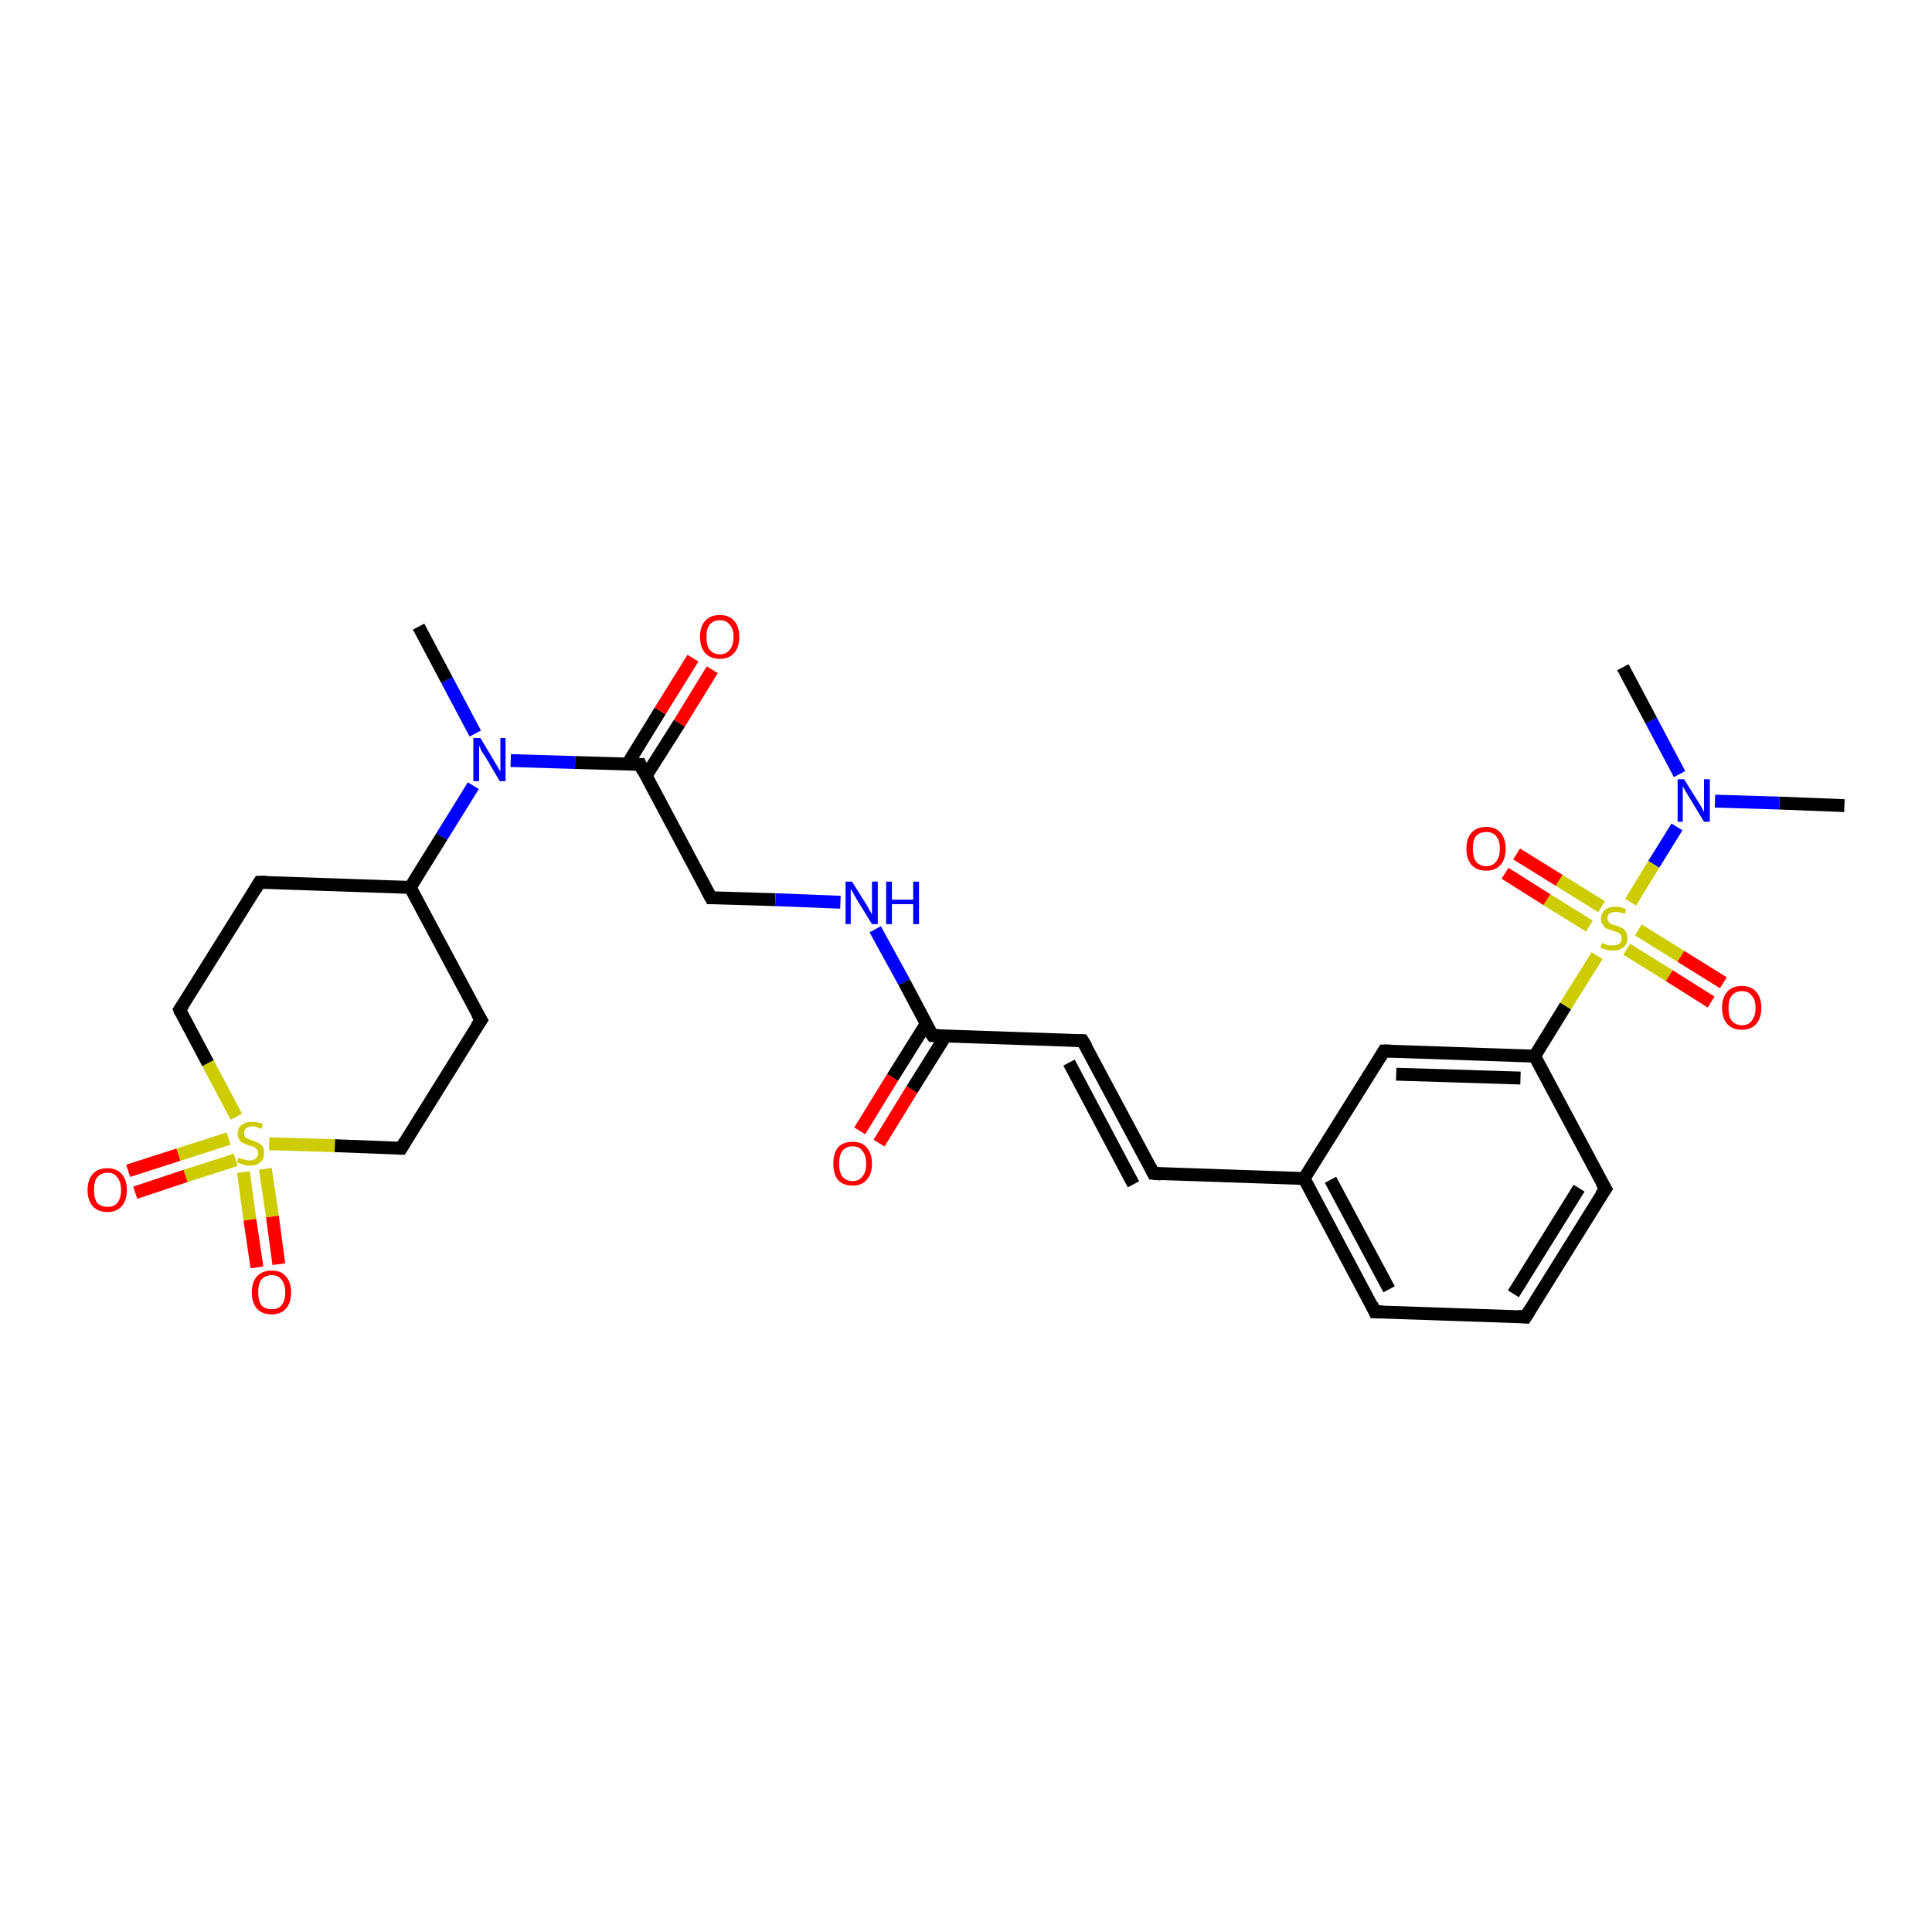 <?xml version='1.0' encoding='iso-8859-1'?>
<svg version='1.1' baseProfile='full'
              xmlns='http://www.w3.org/2000/svg'
                      xmlns:rdkit='http://www.rdkit.org/xml'
                      xmlns:xlink='http://www.w3.org/1999/xlink'
                  xml:space='preserve'
width='300px' height='300px' viewBox='0 0 300 300'>
<!-- END OF HEADER -->
<rect style='opacity:1.0;fill:#FFFFFF;stroke:none' width='300.0' height='300.0' x='0.0' y='0.0'> </rect>
<path class='bond-0 atom-0 atom-1' d='M 65.0,97.3 L 69.4,105.6' style='fill:none;fill-rule:evenodd;stroke:#000000;stroke-width:2.0px;stroke-linecap:butt;stroke-linejoin:miter;stroke-opacity:1' />
<path class='bond-0 atom-0 atom-1' d='M 69.4,105.6 L 73.8,113.9' style='fill:none;fill-rule:evenodd;stroke:#0000FF;stroke-width:2.0px;stroke-linecap:butt;stroke-linejoin:miter;stroke-opacity:1' />
<path class='bond-1 atom-1 atom-2' d='M 79.3,118.1 L 89.3,118.4' style='fill:none;fill-rule:evenodd;stroke:#0000FF;stroke-width:2.0px;stroke-linecap:butt;stroke-linejoin:miter;stroke-opacity:1' />
<path class='bond-1 atom-1 atom-2' d='M 89.3,118.4 L 99.4,118.7' style='fill:none;fill-rule:evenodd;stroke:#000000;stroke-width:2.0px;stroke-linecap:butt;stroke-linejoin:miter;stroke-opacity:1' />
<path class='bond-2 atom-2 atom-3' d='M 100.3,120.5 L 105.5,112.3' style='fill:none;fill-rule:evenodd;stroke:#000000;stroke-width:2.0px;stroke-linecap:butt;stroke-linejoin:miter;stroke-opacity:1' />
<path class='bond-2 atom-2 atom-3' d='M 105.5,112.3 L 110.6,104.0' style='fill:none;fill-rule:evenodd;stroke:#FF0000;stroke-width:2.0px;stroke-linecap:butt;stroke-linejoin:miter;stroke-opacity:1' />
<path class='bond-2 atom-2 atom-3' d='M 97.4,118.7 L 102.5,110.4' style='fill:none;fill-rule:evenodd;stroke:#000000;stroke-width:2.0px;stroke-linecap:butt;stroke-linejoin:miter;stroke-opacity:1' />
<path class='bond-2 atom-2 atom-3' d='M 102.5,110.4 L 107.6,102.2' style='fill:none;fill-rule:evenodd;stroke:#FF0000;stroke-width:2.0px;stroke-linecap:butt;stroke-linejoin:miter;stroke-opacity:1' />
<path class='bond-3 atom-2 atom-4' d='M 99.4,118.7 L 110.4,139.4' style='fill:none;fill-rule:evenodd;stroke:#000000;stroke-width:2.0px;stroke-linecap:butt;stroke-linejoin:miter;stroke-opacity:1' />
<path class='bond-4 atom-4 atom-5' d='M 110.4,139.4 L 120.4,139.7' style='fill:none;fill-rule:evenodd;stroke:#000000;stroke-width:2.0px;stroke-linecap:butt;stroke-linejoin:miter;stroke-opacity:1' />
<path class='bond-4 atom-4 atom-5' d='M 120.4,139.7 L 130.5,140.1' style='fill:none;fill-rule:evenodd;stroke:#0000FF;stroke-width:2.0px;stroke-linecap:butt;stroke-linejoin:miter;stroke-opacity:1' />
<path class='bond-5 atom-5 atom-6' d='M 135.9,144.3 L 140.4,152.5' style='fill:none;fill-rule:evenodd;stroke:#0000FF;stroke-width:2.0px;stroke-linecap:butt;stroke-linejoin:miter;stroke-opacity:1' />
<path class='bond-5 atom-5 atom-6' d='M 140.4,152.5 L 144.8,160.8' style='fill:none;fill-rule:evenodd;stroke:#000000;stroke-width:2.0px;stroke-linecap:butt;stroke-linejoin:miter;stroke-opacity:1' />
<path class='bond-6 atom-6 atom-7' d='M 143.8,159.0 L 138.6,167.3' style='fill:none;fill-rule:evenodd;stroke:#000000;stroke-width:2.0px;stroke-linecap:butt;stroke-linejoin:miter;stroke-opacity:1' />
<path class='bond-6 atom-6 atom-7' d='M 138.6,167.3 L 133.5,175.6' style='fill:none;fill-rule:evenodd;stroke:#FF0000;stroke-width:2.0px;stroke-linecap:butt;stroke-linejoin:miter;stroke-opacity:1' />
<path class='bond-6 atom-6 atom-7' d='M 146.8,160.9 L 141.6,169.2' style='fill:none;fill-rule:evenodd;stroke:#000000;stroke-width:2.0px;stroke-linecap:butt;stroke-linejoin:miter;stroke-opacity:1' />
<path class='bond-6 atom-6 atom-7' d='M 141.6,169.2 L 136.5,177.5' style='fill:none;fill-rule:evenodd;stroke:#FF0000;stroke-width:2.0px;stroke-linecap:butt;stroke-linejoin:miter;stroke-opacity:1' />
<path class='bond-7 atom-6 atom-8' d='M 144.8,160.8 L 168.1,161.6' style='fill:none;fill-rule:evenodd;stroke:#000000;stroke-width:2.0px;stroke-linecap:butt;stroke-linejoin:miter;stroke-opacity:1' />
<path class='bond-8 atom-8 atom-9' d='M 168.1,161.6 L 179.1,182.2' style='fill:none;fill-rule:evenodd;stroke:#000000;stroke-width:2.0px;stroke-linecap:butt;stroke-linejoin:miter;stroke-opacity:1' />
<path class='bond-8 atom-8 atom-9' d='M 166.0,165.0 L 176.0,183.9' style='fill:none;fill-rule:evenodd;stroke:#000000;stroke-width:2.0px;stroke-linecap:butt;stroke-linejoin:miter;stroke-opacity:1' />
<path class='bond-9 atom-9 atom-10' d='M 179.1,182.2 L 202.5,183.0' style='fill:none;fill-rule:evenodd;stroke:#000000;stroke-width:2.0px;stroke-linecap:butt;stroke-linejoin:miter;stroke-opacity:1' />
<path class='bond-10 atom-10 atom-11' d='M 202.5,183.0 L 213.5,203.7' style='fill:none;fill-rule:evenodd;stroke:#000000;stroke-width:2.0px;stroke-linecap:butt;stroke-linejoin:miter;stroke-opacity:1' />
<path class='bond-10 atom-10 atom-11' d='M 206.6,183.2 L 215.7,200.2' style='fill:none;fill-rule:evenodd;stroke:#000000;stroke-width:2.0px;stroke-linecap:butt;stroke-linejoin:miter;stroke-opacity:1' />
<path class='bond-11 atom-11 atom-12' d='M 213.5,203.7 L 236.9,204.5' style='fill:none;fill-rule:evenodd;stroke:#000000;stroke-width:2.0px;stroke-linecap:butt;stroke-linejoin:miter;stroke-opacity:1' />
<path class='bond-12 atom-12 atom-13' d='M 236.9,204.5 L 249.3,184.6' style='fill:none;fill-rule:evenodd;stroke:#000000;stroke-width:2.0px;stroke-linecap:butt;stroke-linejoin:miter;stroke-opacity:1' />
<path class='bond-12 atom-12 atom-13' d='M 235.0,200.9 L 245.2,184.5' style='fill:none;fill-rule:evenodd;stroke:#000000;stroke-width:2.0px;stroke-linecap:butt;stroke-linejoin:miter;stroke-opacity:1' />
<path class='bond-13 atom-13 atom-14' d='M 249.3,184.6 L 238.3,164.0' style='fill:none;fill-rule:evenodd;stroke:#000000;stroke-width:2.0px;stroke-linecap:butt;stroke-linejoin:miter;stroke-opacity:1' />
<path class='bond-14 atom-14 atom-15' d='M 238.3,164.0 L 243.1,156.2' style='fill:none;fill-rule:evenodd;stroke:#000000;stroke-width:2.0px;stroke-linecap:butt;stroke-linejoin:miter;stroke-opacity:1' />
<path class='bond-14 atom-14 atom-15' d='M 243.1,156.2 L 248.0,148.4' style='fill:none;fill-rule:evenodd;stroke:#CCCC00;stroke-width:2.0px;stroke-linecap:butt;stroke-linejoin:miter;stroke-opacity:1' />
<path class='bond-15 atom-15 atom-16' d='M 252.6,147.4 L 259.2,151.5' style='fill:none;fill-rule:evenodd;stroke:#CCCC00;stroke-width:2.0px;stroke-linecap:butt;stroke-linejoin:miter;stroke-opacity:1' />
<path class='bond-15 atom-15 atom-16' d='M 259.2,151.5 L 265.7,155.6' style='fill:none;fill-rule:evenodd;stroke:#FF0000;stroke-width:2.0px;stroke-linecap:butt;stroke-linejoin:miter;stroke-opacity:1' />
<path class='bond-15 atom-15 atom-16' d='M 254.4,144.4 L 261.0,148.5' style='fill:none;fill-rule:evenodd;stroke:#CCCC00;stroke-width:2.0px;stroke-linecap:butt;stroke-linejoin:miter;stroke-opacity:1' />
<path class='bond-15 atom-15 atom-16' d='M 261.0,148.5 L 267.6,152.6' style='fill:none;fill-rule:evenodd;stroke:#FF0000;stroke-width:2.0px;stroke-linecap:butt;stroke-linejoin:miter;stroke-opacity:1' />
<path class='bond-16 atom-15 atom-17' d='M 248.7,140.8 L 242.1,136.7' style='fill:none;fill-rule:evenodd;stroke:#CCCC00;stroke-width:2.0px;stroke-linecap:butt;stroke-linejoin:miter;stroke-opacity:1' />
<path class='bond-16 atom-15 atom-17' d='M 242.1,136.7 L 235.5,132.6' style='fill:none;fill-rule:evenodd;stroke:#FF0000;stroke-width:2.0px;stroke-linecap:butt;stroke-linejoin:miter;stroke-opacity:1' />
<path class='bond-16 atom-15 atom-17' d='M 246.8,143.8 L 240.2,139.7' style='fill:none;fill-rule:evenodd;stroke:#CCCC00;stroke-width:2.0px;stroke-linecap:butt;stroke-linejoin:miter;stroke-opacity:1' />
<path class='bond-16 atom-15 atom-17' d='M 240.2,139.7 L 233.7,135.6' style='fill:none;fill-rule:evenodd;stroke:#FF0000;stroke-width:2.0px;stroke-linecap:butt;stroke-linejoin:miter;stroke-opacity:1' />
<path class='bond-17 atom-15 atom-18' d='M 253.2,140.1 L 256.8,134.2' style='fill:none;fill-rule:evenodd;stroke:#CCCC00;stroke-width:2.0px;stroke-linecap:butt;stroke-linejoin:miter;stroke-opacity:1' />
<path class='bond-17 atom-15 atom-18' d='M 256.8,134.2 L 260.4,128.4' style='fill:none;fill-rule:evenodd;stroke:#0000FF;stroke-width:2.0px;stroke-linecap:butt;stroke-linejoin:miter;stroke-opacity:1' />
<path class='bond-18 atom-18 atom-19' d='M 260.8,120.2 L 256.4,111.9' style='fill:none;fill-rule:evenodd;stroke:#0000FF;stroke-width:2.0px;stroke-linecap:butt;stroke-linejoin:miter;stroke-opacity:1' />
<path class='bond-18 atom-18 atom-19' d='M 256.4,111.9 L 252.0,103.6' style='fill:none;fill-rule:evenodd;stroke:#000000;stroke-width:2.0px;stroke-linecap:butt;stroke-linejoin:miter;stroke-opacity:1' />
<path class='bond-19 atom-18 atom-20' d='M 266.3,124.4 L 276.3,124.7' style='fill:none;fill-rule:evenodd;stroke:#0000FF;stroke-width:2.0px;stroke-linecap:butt;stroke-linejoin:miter;stroke-opacity:1' />
<path class='bond-19 atom-18 atom-20' d='M 276.3,124.7 L 286.4,125.1' style='fill:none;fill-rule:evenodd;stroke:#000000;stroke-width:2.0px;stroke-linecap:butt;stroke-linejoin:miter;stroke-opacity:1' />
<path class='bond-20 atom-14 atom-21' d='M 238.3,164.0 L 214.9,163.2' style='fill:none;fill-rule:evenodd;stroke:#000000;stroke-width:2.0px;stroke-linecap:butt;stroke-linejoin:miter;stroke-opacity:1' />
<path class='bond-20 atom-14 atom-21' d='M 236.1,167.4 L 216.8,166.8' style='fill:none;fill-rule:evenodd;stroke:#000000;stroke-width:2.0px;stroke-linecap:butt;stroke-linejoin:miter;stroke-opacity:1' />
<path class='bond-21 atom-1 atom-22' d='M 73.5,122.0 L 68.6,129.9' style='fill:none;fill-rule:evenodd;stroke:#0000FF;stroke-width:2.0px;stroke-linecap:butt;stroke-linejoin:miter;stroke-opacity:1' />
<path class='bond-21 atom-1 atom-22' d='M 68.6,129.9 L 63.7,137.8' style='fill:none;fill-rule:evenodd;stroke:#000000;stroke-width:2.0px;stroke-linecap:butt;stroke-linejoin:miter;stroke-opacity:1' />
<path class='bond-22 atom-22 atom-23' d='M 63.7,137.8 L 40.3,137.0' style='fill:none;fill-rule:evenodd;stroke:#000000;stroke-width:2.0px;stroke-linecap:butt;stroke-linejoin:miter;stroke-opacity:1' />
<path class='bond-23 atom-23 atom-24' d='M 40.3,137.0 L 27.9,156.8' style='fill:none;fill-rule:evenodd;stroke:#000000;stroke-width:2.0px;stroke-linecap:butt;stroke-linejoin:miter;stroke-opacity:1' />
<path class='bond-24 atom-24 atom-25' d='M 27.9,156.8 L 32.3,165.1' style='fill:none;fill-rule:evenodd;stroke:#000000;stroke-width:2.0px;stroke-linecap:butt;stroke-linejoin:miter;stroke-opacity:1' />
<path class='bond-24 atom-24 atom-25' d='M 32.3,165.1 L 36.7,173.4' style='fill:none;fill-rule:evenodd;stroke:#CCCC00;stroke-width:2.0px;stroke-linecap:butt;stroke-linejoin:miter;stroke-opacity:1' />
<path class='bond-25 atom-25 atom-26' d='M 37.8,182.0 L 38.8,189.4' style='fill:none;fill-rule:evenodd;stroke:#CCCC00;stroke-width:2.0px;stroke-linecap:butt;stroke-linejoin:miter;stroke-opacity:1' />
<path class='bond-25 atom-25 atom-26' d='M 38.8,189.4 L 39.9,196.8' style='fill:none;fill-rule:evenodd;stroke:#FF0000;stroke-width:2.0px;stroke-linecap:butt;stroke-linejoin:miter;stroke-opacity:1' />
<path class='bond-25 atom-25 atom-26' d='M 41.2,181.5 L 42.3,188.9' style='fill:none;fill-rule:evenodd;stroke:#CCCC00;stroke-width:2.0px;stroke-linecap:butt;stroke-linejoin:miter;stroke-opacity:1' />
<path class='bond-25 atom-25 atom-26' d='M 42.3,188.9 L 43.3,196.3' style='fill:none;fill-rule:evenodd;stroke:#FF0000;stroke-width:2.0px;stroke-linecap:butt;stroke-linejoin:miter;stroke-opacity:1' />
<path class='bond-26 atom-25 atom-27' d='M 35.5,176.8 L 27.7,179.3' style='fill:none;fill-rule:evenodd;stroke:#CCCC00;stroke-width:2.0px;stroke-linecap:butt;stroke-linejoin:miter;stroke-opacity:1' />
<path class='bond-26 atom-25 atom-27' d='M 27.7,179.3 L 19.9,181.8' style='fill:none;fill-rule:evenodd;stroke:#FF0000;stroke-width:2.0px;stroke-linecap:butt;stroke-linejoin:miter;stroke-opacity:1' />
<path class='bond-26 atom-25 atom-27' d='M 36.6,180.1 L 28.8,182.6' style='fill:none;fill-rule:evenodd;stroke:#CCCC00;stroke-width:2.0px;stroke-linecap:butt;stroke-linejoin:miter;stroke-opacity:1' />
<path class='bond-26 atom-25 atom-27' d='M 28.8,182.6 L 21.0,185.2' style='fill:none;fill-rule:evenodd;stroke:#FF0000;stroke-width:2.0px;stroke-linecap:butt;stroke-linejoin:miter;stroke-opacity:1' />
<path class='bond-27 atom-25 atom-28' d='M 41.8,177.6 L 52.0,177.9' style='fill:none;fill-rule:evenodd;stroke:#CCCC00;stroke-width:2.0px;stroke-linecap:butt;stroke-linejoin:miter;stroke-opacity:1' />
<path class='bond-27 atom-25 atom-28' d='M 52.0,177.9 L 62.3,178.3' style='fill:none;fill-rule:evenodd;stroke:#000000;stroke-width:2.0px;stroke-linecap:butt;stroke-linejoin:miter;stroke-opacity:1' />
<path class='bond-28 atom-28 atom-29' d='M 62.3,178.3 L 74.7,158.4' style='fill:none;fill-rule:evenodd;stroke:#000000;stroke-width:2.0px;stroke-linecap:butt;stroke-linejoin:miter;stroke-opacity:1' />
<path class='bond-29 atom-21 atom-10' d='M 214.9,163.2 L 202.5,183.0' style='fill:none;fill-rule:evenodd;stroke:#000000;stroke-width:2.0px;stroke-linecap:butt;stroke-linejoin:miter;stroke-opacity:1' />
<path class='bond-30 atom-29 atom-22' d='M 74.7,158.4 L 63.7,137.8' style='fill:none;fill-rule:evenodd;stroke:#000000;stroke-width:2.0px;stroke-linecap:butt;stroke-linejoin:miter;stroke-opacity:1' />
<path d='M 98.9,118.7 L 99.4,118.7 L 99.9,119.8' style='fill:none;stroke:#000000;stroke-width:2.0px;stroke-linecap:butt;stroke-linejoin:miter;stroke-opacity:1;' />
<path d='M 109.8,138.3 L 110.4,139.4 L 110.9,139.4' style='fill:none;stroke:#000000;stroke-width:2.0px;stroke-linecap:butt;stroke-linejoin:miter;stroke-opacity:1;' />
<path d='M 144.5,160.4 L 144.8,160.8 L 145.9,160.8' style='fill:none;stroke:#000000;stroke-width:2.0px;stroke-linecap:butt;stroke-linejoin:miter;stroke-opacity:1;' />
<path d='M 167.0,161.6 L 168.1,161.6 L 168.7,162.6' style='fill:none;stroke:#000000;stroke-width:2.0px;stroke-linecap:butt;stroke-linejoin:miter;stroke-opacity:1;' />
<path d='M 178.6,181.2 L 179.1,182.2 L 180.3,182.3' style='fill:none;stroke:#000000;stroke-width:2.0px;stroke-linecap:butt;stroke-linejoin:miter;stroke-opacity:1;' />
<path d='M 213.0,202.6 L 213.5,203.7 L 214.7,203.7' style='fill:none;stroke:#000000;stroke-width:2.0px;stroke-linecap:butt;stroke-linejoin:miter;stroke-opacity:1;' />
<path d='M 235.7,204.4 L 236.9,204.5 L 237.5,203.5' style='fill:none;stroke:#000000;stroke-width:2.0px;stroke-linecap:butt;stroke-linejoin:miter;stroke-opacity:1;' />
<path d='M 248.6,185.6 L 249.3,184.6 L 248.7,183.6' style='fill:none;stroke:#000000;stroke-width:2.0px;stroke-linecap:butt;stroke-linejoin:miter;stroke-opacity:1;' />
<path d='M 216.0,163.2 L 214.9,163.2 L 214.3,164.2' style='fill:none;stroke:#000000;stroke-width:2.0px;stroke-linecap:butt;stroke-linejoin:miter;stroke-opacity:1;' />
<path d='M 41.4,137.0 L 40.3,137.0 L 39.7,138.0' style='fill:none;stroke:#000000;stroke-width:2.0px;stroke-linecap:butt;stroke-linejoin:miter;stroke-opacity:1;' />
<path d='M 28.5,155.9 L 27.9,156.8 L 28.1,157.3' style='fill:none;stroke:#000000;stroke-width:2.0px;stroke-linecap:butt;stroke-linejoin:miter;stroke-opacity:1;' />
<path d='M 61.8,178.3 L 62.3,178.3 L 62.9,177.3' style='fill:none;stroke:#000000;stroke-width:2.0px;stroke-linecap:butt;stroke-linejoin:miter;stroke-opacity:1;' />
<path d='M 74.0,159.4 L 74.7,158.4 L 74.1,157.4' style='fill:none;stroke:#000000;stroke-width:2.0px;stroke-linecap:butt;stroke-linejoin:miter;stroke-opacity:1;' />
<path class='atom-1' d='M 74.6 114.6
L 76.7 118.1
Q 76.9 118.5, 77.3 119.1
Q 77.6 119.7, 77.7 119.8
L 77.7 114.6
L 78.5 114.6
L 78.5 121.3
L 77.6 121.3
L 75.3 117.4
Q 75.0 117.0, 74.7 116.5
Q 74.5 115.9, 74.4 115.8
L 74.4 121.3
L 73.5 121.3
L 73.5 114.6
L 74.6 114.6
' fill='#0000FF'/>
<path class='atom-3' d='M 108.7 98.9
Q 108.7 97.3, 109.5 96.4
Q 110.3 95.5, 111.8 95.5
Q 113.2 95.5, 114.0 96.4
Q 114.8 97.3, 114.8 98.9
Q 114.8 100.5, 114.0 101.4
Q 113.2 102.3, 111.8 102.3
Q 110.3 102.3, 109.5 101.4
Q 108.7 100.5, 108.7 98.9
M 111.8 101.6
Q 112.8 101.6, 113.3 100.9
Q 113.9 100.2, 113.9 98.9
Q 113.9 97.6, 113.3 97.0
Q 112.8 96.3, 111.8 96.3
Q 110.8 96.3, 110.2 97.0
Q 109.7 97.6, 109.7 98.9
Q 109.7 100.3, 110.2 100.9
Q 110.8 101.6, 111.8 101.6
' fill='#FF0000'/>
<path class='atom-5' d='M 132.3 136.9
L 134.5 140.4
Q 134.7 140.7, 135.0 141.3
Q 135.4 142.0, 135.4 142.0
L 135.4 136.9
L 136.3 136.9
L 136.3 143.5
L 135.4 143.5
L 133.0 139.6
Q 132.8 139.2, 132.5 138.7
Q 132.2 138.2, 132.1 138.0
L 132.1 143.5
L 131.3 143.5
L 131.3 136.9
L 132.3 136.9
' fill='#0000FF'/>
<path class='atom-5' d='M 137.6 136.9
L 138.5 136.9
L 138.5 139.7
L 141.8 139.7
L 141.8 136.9
L 142.7 136.9
L 142.7 143.5
L 141.8 143.5
L 141.8 140.4
L 138.5 140.4
L 138.5 143.5
L 137.6 143.5
L 137.6 136.9
' fill='#0000FF'/>
<path class='atom-7' d='M 129.4 180.7
Q 129.4 179.1, 130.1 178.2
Q 130.9 177.3, 132.4 177.3
Q 133.9 177.3, 134.6 178.2
Q 135.4 179.1, 135.4 180.7
Q 135.4 182.3, 134.6 183.2
Q 133.8 184.1, 132.4 184.1
Q 130.9 184.1, 130.1 183.2
Q 129.4 182.3, 129.4 180.7
M 132.4 183.4
Q 133.4 183.4, 133.9 182.7
Q 134.5 182.0, 134.5 180.7
Q 134.5 179.4, 133.9 178.7
Q 133.4 178.0, 132.4 178.0
Q 131.4 178.0, 130.8 178.7
Q 130.3 179.4, 130.3 180.7
Q 130.3 182.0, 130.8 182.7
Q 131.4 183.4, 132.4 183.4
' fill='#FF0000'/>
<path class='atom-15' d='M 248.8 146.4
Q 248.8 146.4, 249.1 146.6
Q 249.4 146.7, 249.8 146.8
Q 250.1 146.8, 250.5 146.8
Q 251.1 146.8, 251.5 146.5
Q 251.8 146.2, 251.8 145.7
Q 251.8 145.3, 251.6 145.1
Q 251.5 144.9, 251.2 144.8
Q 250.9 144.7, 250.4 144.5
Q 249.8 144.3, 249.5 144.2
Q 249.1 144.0, 248.9 143.6
Q 248.6 143.3, 248.6 142.7
Q 248.6 141.9, 249.2 141.3
Q 249.8 140.8, 250.9 140.8
Q 251.7 140.8, 252.5 141.2
L 252.3 141.9
Q 251.5 141.6, 250.9 141.6
Q 250.3 141.6, 249.9 141.9
Q 249.6 142.1, 249.6 142.6
Q 249.6 142.9, 249.8 143.1
Q 249.9 143.4, 250.2 143.5
Q 250.5 143.6, 250.9 143.7
Q 251.5 143.9, 251.9 144.1
Q 252.2 144.3, 252.5 144.7
Q 252.7 145.1, 252.7 145.7
Q 252.7 146.6, 252.1 147.1
Q 251.5 147.6, 250.5 147.6
Q 249.9 147.6, 249.5 147.5
Q 249.0 147.4, 248.5 147.1
L 248.8 146.4
' fill='#CCCC00'/>
<path class='atom-16' d='M 267.4 156.5
Q 267.4 154.9, 268.2 154.0
Q 269.0 153.1, 270.5 153.1
Q 271.9 153.1, 272.7 154.0
Q 273.5 154.9, 273.5 156.5
Q 273.5 158.1, 272.7 159.0
Q 271.9 159.9, 270.5 159.9
Q 269.0 159.9, 268.2 159.0
Q 267.4 158.1, 267.4 156.5
M 270.5 159.2
Q 271.5 159.2, 272.0 158.5
Q 272.6 157.8, 272.6 156.5
Q 272.6 155.2, 272.0 154.6
Q 271.5 153.9, 270.5 153.9
Q 269.5 153.9, 268.9 154.6
Q 268.4 155.2, 268.4 156.5
Q 268.4 157.9, 268.9 158.5
Q 269.5 159.2, 270.5 159.2
' fill='#FF0000'/>
<path class='atom-17' d='M 227.7 131.8
Q 227.7 130.2, 228.5 129.3
Q 229.3 128.4, 230.8 128.4
Q 232.2 128.4, 233.0 129.3
Q 233.8 130.2, 233.8 131.8
Q 233.8 133.4, 233.0 134.3
Q 232.2 135.2, 230.8 135.2
Q 229.3 135.2, 228.5 134.3
Q 227.7 133.4, 227.7 131.8
M 230.8 134.5
Q 231.8 134.5, 232.3 133.8
Q 232.9 133.1, 232.9 131.8
Q 232.9 130.5, 232.3 129.8
Q 231.8 129.2, 230.8 129.2
Q 229.8 129.2, 229.2 129.8
Q 228.7 130.5, 228.7 131.8
Q 228.7 133.1, 229.2 133.8
Q 229.8 134.5, 230.8 134.5
' fill='#FF0000'/>
<path class='atom-18' d='M 261.5 121.0
L 263.7 124.5
Q 263.9 124.8, 264.3 125.5
Q 264.6 126.1, 264.6 126.1
L 264.6 121.0
L 265.5 121.0
L 265.5 127.6
L 264.6 127.6
L 262.3 123.8
Q 262.0 123.3, 261.7 122.8
Q 261.4 122.3, 261.3 122.1
L 261.3 127.6
L 260.5 127.6
L 260.5 121.0
L 261.5 121.0
' fill='#0000FF'/>
<path class='atom-25' d='M 37.0 179.8
Q 37.1 179.8, 37.4 179.9
Q 37.7 180.0, 38.1 180.1
Q 38.4 180.2, 38.7 180.2
Q 39.4 180.2, 39.7 179.9
Q 40.1 179.6, 40.1 179.1
Q 40.1 178.7, 39.9 178.5
Q 39.7 178.3, 39.5 178.1
Q 39.2 178.0, 38.7 177.9
Q 38.1 177.7, 37.8 177.5
Q 37.4 177.4, 37.2 177.0
Q 36.9 176.6, 36.9 176.0
Q 36.9 175.2, 37.5 174.7
Q 38.1 174.2, 39.2 174.2
Q 39.9 174.2, 40.8 174.5
L 40.6 175.3
Q 39.8 174.9, 39.2 174.9
Q 38.6 174.9, 38.2 175.2
Q 37.9 175.5, 37.9 175.9
Q 37.9 176.3, 38.0 176.5
Q 38.2 176.7, 38.5 176.8
Q 38.8 177.0, 39.2 177.1
Q 39.8 177.3, 40.2 177.5
Q 40.5 177.7, 40.8 178.0
Q 41.0 178.4, 41.0 179.1
Q 41.0 180.0, 40.4 180.5
Q 39.8 181.0, 38.8 181.0
Q 38.2 181.0, 37.7 180.8
Q 37.3 180.7, 36.8 180.5
L 37.0 179.8
' fill='#CCCC00'/>
<path class='atom-26' d='M 39.1 200.7
Q 39.1 199.1, 39.9 198.2
Q 40.7 197.3, 42.2 197.3
Q 43.7 197.3, 44.4 198.2
Q 45.2 199.1, 45.2 200.7
Q 45.2 202.3, 44.4 203.2
Q 43.6 204.1, 42.2 204.1
Q 40.7 204.1, 39.9 203.2
Q 39.1 202.3, 39.1 200.7
M 42.2 203.3
Q 43.2 203.3, 43.7 202.7
Q 44.3 202.0, 44.3 200.7
Q 44.3 199.4, 43.7 198.7
Q 43.2 198.0, 42.2 198.0
Q 41.2 198.0, 40.6 198.7
Q 40.1 199.3, 40.1 200.7
Q 40.1 202.0, 40.6 202.7
Q 41.2 203.3, 42.2 203.3
' fill='#FF0000'/>
<path class='atom-27' d='M 13.6 184.8
Q 13.6 183.2, 14.4 182.3
Q 15.2 181.4, 16.7 181.4
Q 18.1 181.4, 18.9 182.3
Q 19.7 183.2, 19.7 184.8
Q 19.7 186.4, 18.9 187.3
Q 18.1 188.2, 16.7 188.2
Q 15.2 188.2, 14.4 187.3
Q 13.6 186.4, 13.6 184.8
M 16.7 187.4
Q 17.7 187.4, 18.2 186.8
Q 18.8 186.1, 18.8 184.8
Q 18.8 183.5, 18.2 182.8
Q 17.7 182.1, 16.7 182.1
Q 15.7 182.1, 15.1 182.8
Q 14.6 183.4, 14.6 184.8
Q 14.6 186.1, 15.1 186.8
Q 15.7 187.4, 16.7 187.4
' fill='#FF0000'/>
</svg>

